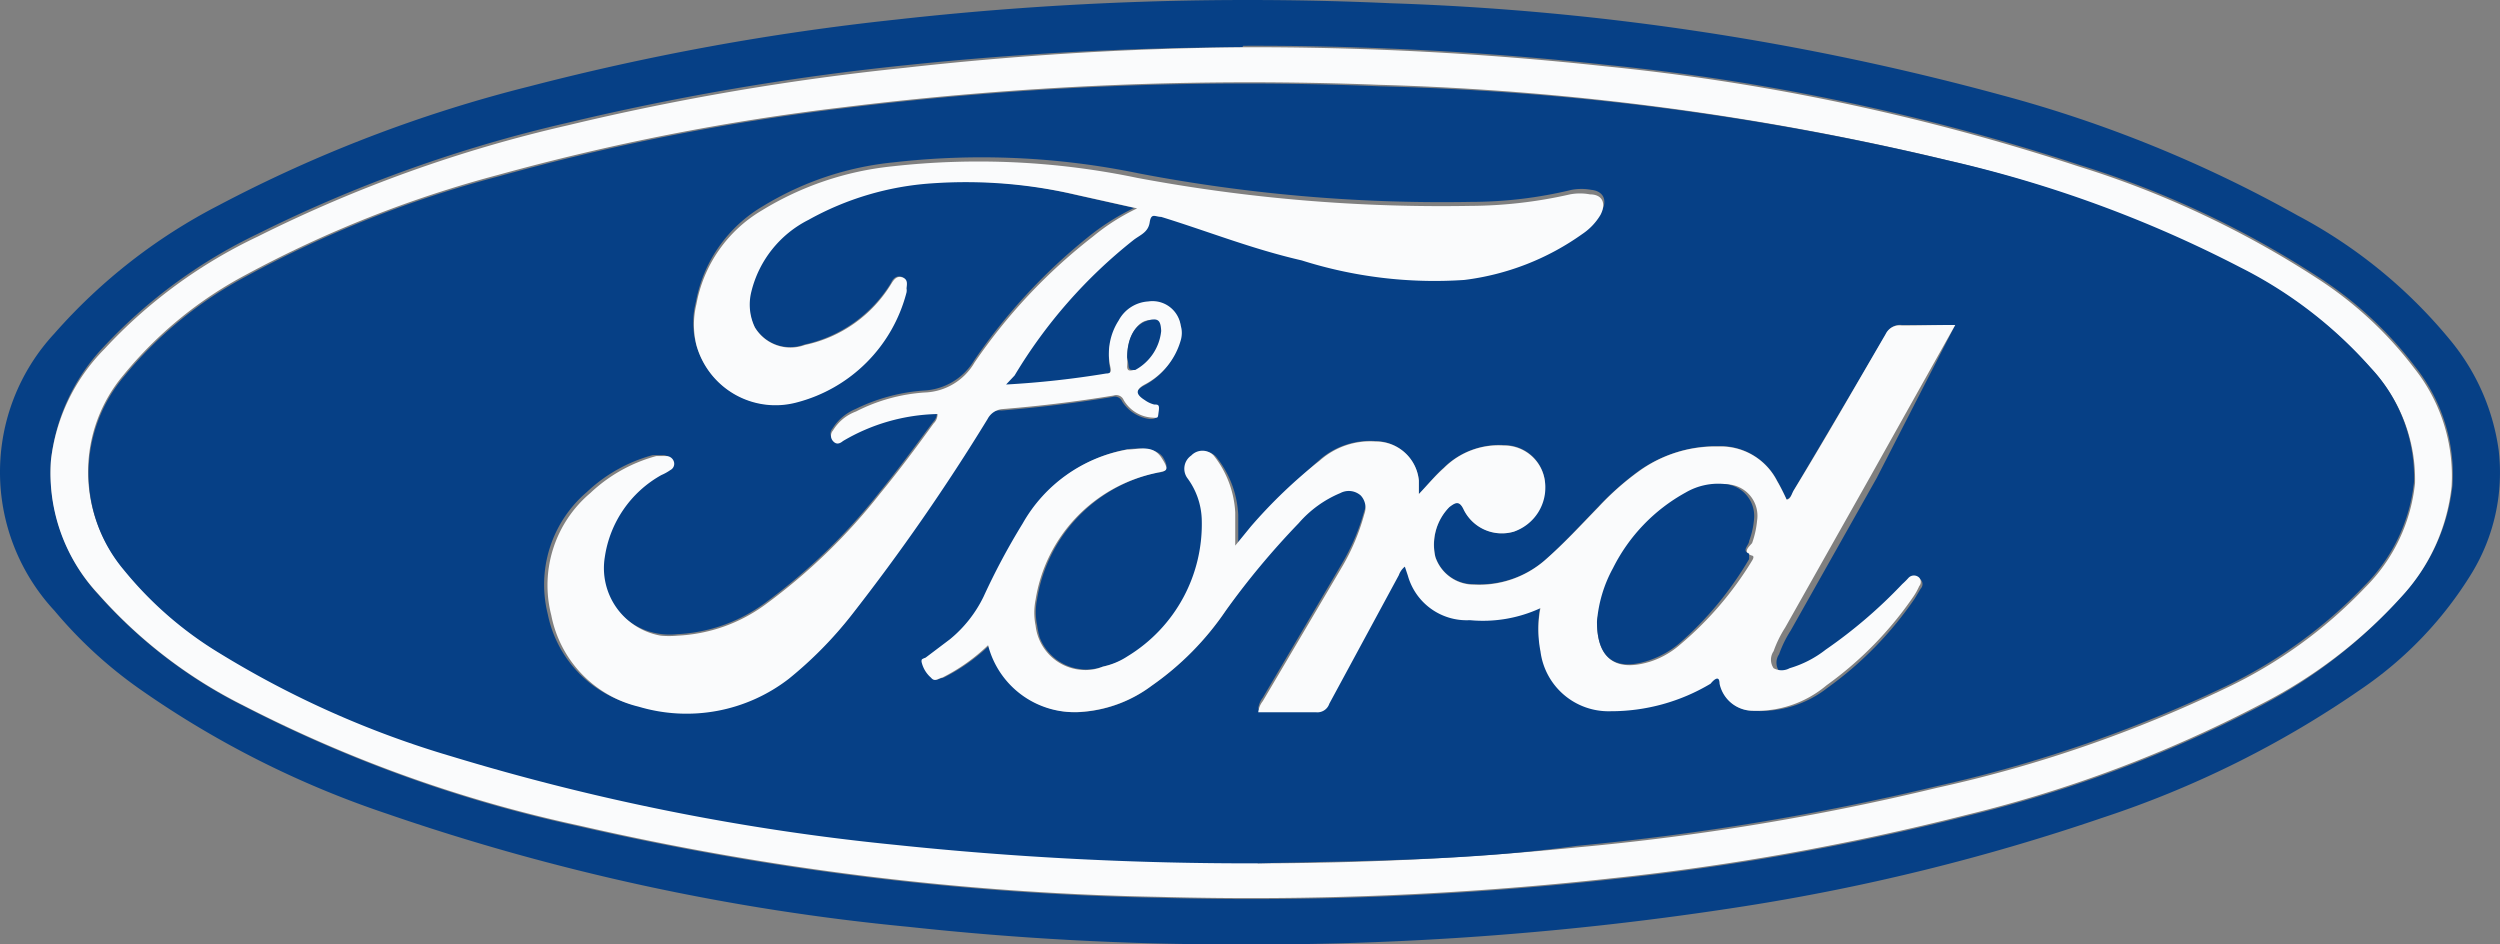 <?xml version="1.0" encoding="UTF-8" standalone="no"?>
<svg
   id="Layer_2"
   data-name="Layer 2"
   viewBox="0 0 49.966 18.877"
   width="49.966"
   height="18.877"
   version="1.1"
   sodipodi:docname="vehicleMake.svg"
   xmlns:inkscape="http://www.inkscape.org/namespaces/inkscape"
   xmlns:sodipodi="http://sodipodi.sourceforge.net/DTD/sodipodi-0.dtd"
   xmlns="http://www.w3.org/2000/svg"
   xmlns:svg="http://www.w3.org/2000/svg">
  <rect x="0" y="0" width="49.966" height="18.877" fill="#808080" stroke="none"/>
  <sodipodi:namedview
     id="namedview600"
     pagecolor="#ffffff"
     bordercolor="#000000"
     borderopacity="0.25"
     inkscape:showpageshadow="2"
     inkscape:pageopacity="0.0"
     inkscape:pagecheckerboard="0"
     inkscape:deskcolor="#d1d1d1"
     showgrid="false" />
  <defs
     id="defs504">
    <style
       id="style353">
            .cls-1 {
                fill: #6f6f6f;
            }
            .cls-2 {
                fill: #0066b1;
            }
            .cls-3 {
                fill: #064086;
            }
            .cls-4 {
                fill: #fafbfc;
            }
            .cls-5 {
                fill: #007cc0;
            }
            .cls-6 {
                fill: #09244b;
            }
            .cls-7 {
                fill: #030504;
            }
            .cls-29,
            .cls-30,
            .cls-31,
            .cls-7,
            .cls-9 {
                fill-rule: evenodd;
            }
            .cls-8,
            .cls-9 {
                fill: #b40023;
            }
            .cls-10 {
                fill: url(#linear-gradient);
            }
            .cls-11 {
                fill: url(#linear-gradient-2);
            }
            .cls-12,
            .cls-14 {
                opacity: 0.4;
            }
            .cls-12,
            .cls-14,
            .cls-20 {
                isolation: isolate;
            }
            .cls-12 {
                fill: url(#linear-gradient-3);
            }
            .cls-13 {
                fill: #fff;
            }
            .cls-14 {
                fill: url(#linear-gradient-4);
            }
            .cls-15 {
                fill: #565f64;
            }
            .cls-16 {
                fill: url(#linear-gradient-5);
            }
            .cls-17 {
                fill: #333e46;
            }
            .cls-18 {
                fill: url(#linear-gradient-6);
            }
            .cls-19 {
                fill: url(#linear-gradient-7);
            }
            .cls-20 {
                opacity: 0.8;
                fill: url(#linear-gradient-8);
            }
            .cls-21 {
                fill: url(#linear-gradient-9);
            }
            .cls-22 {
                fill: url(#linear-gradient-10);
            }
            .cls-23 {
                fill: url(#linear-gradient-11);
            }
            .cls-24 {
                fill: url(#linear-gradient-12);
            }
            .cls-25 {
                fill: url(#linear-gradient-13);
            }
            .cls-26 {
                fill: url(#linear-gradient-14);
            }
            .cls-27 {
                fill: #fbfbfb;
            }
            .cls-28 {
                fill: #333f47;
            }
            .cls-29 {
                fill: #e92e29;
            }
            .cls-30 {
                fill: url(#linear-gradient-15);
            }
            .cls-31 {
                fill: #c42127;
            }
            .cls-32 {
                fill: #ed3729;
            }
            .cls-33 {
                fill: #231f20;
            }
        </style>
  </defs>
  <g
     id="FORD_logo"
     data-name="FORD logo"
     transform="translate(-9.982,-128.795)">
    <path
       id="Path_558"
       data-name="Path 558"
       class="cls-3"
       d="m 34.56,147.67 a 59.72,59.72 0 0 1 -6.41,-0.35 45.24,45.24 0 0 1 -10.46,-2.27 19.21,19.21 0 0 1 -4.91,-2.48 8.84,8.84 0 0 1 -1.71,-1.57 4.07,4.07 0 0 1 0,-5.54 11.19,11.19 0 0 1 3.28,-2.56 27.74,27.74 0 0 1 6.22,-2.38 50.23,50.23 0 0 1 7.29,-1.33 63.2,63.2 0 0 1 9.92,-0.33 53.12,53.12 0 0 1 12.22,1.84 25.65,25.65 0 0 1 5.9,2.4 10,10 0 0 1 3.1,2.55 4.39,4.39 0 0 1 0.92,2.13 3.86,3.86 0 0 1 -0.53,2.46 7.6,7.6 0 0 1 -2.22,2.33 20.12,20.12 0 0 1 -5.17,2.57 42.43,42.43 0 0 1 -7.17,1.77 63.4,63.4 0 0 1 -10.27,0.76 z m 0.25,-17.93 a 65.72,65.72 0 0 0 -6.74,0.36 51.73,51.73 0 0 0 -6.75,1.15 27.89,27.89 0 0 0 -6.19,2.22 10.27,10.27 0 0 0 -3.07,2.25 3.9,3.9 0 0 0 -1.06,2.28 3.61,3.61 0 0 0 0.95,2.68 9.62,9.62 0 0 0 2.91,2.23 27,27 0 0 0 6.69,2.4 56.5,56.5 0 0 0 11.65,1.43 65.89,65.89 0 0 0 9,-0.37 50.43,50.43 0 0 0 7.11,-1.27 25.86,25.86 0 0 0 5.84,-2.19 9.89,9.89 0 0 0 2.85,-2.22 3.85,3.85 0 0 0 1,-2.2 3.46,3.46 0 0 0 -0.75,-2.37 7.6,7.6 0 0 0 -1.95,-1.8 19.15,19.15 0 0 0 -4.76,-2.23 44.47,44.47 0 0 0 -9.46,-2 65.08,65.08 0 0 0 -7.25,-0.38 z" />
    <path
       id="Path_559"
       data-name="Path 559"
       class="cls-4"
       d="m 34.81,129.74 a 65.08,65.08 0 0 1 7.25,0.38 44.34,44.34 0 0 1 9.46,2 19.15,19.15 0 0 1 4.76,2.23 7.6,7.6 0 0 1 1.95,1.8 3.46,3.46 0 0 1 0.75,2.37 3.85,3.85 0 0 1 -1,2.2 9.76,9.76 0 0 1 -2.85,2.17 25.86,25.86 0 0 1 -5.84,2.19 50.17,50.17 0 0 1 -7.11,1.27 65.82,65.82 0 0 1 -9,0.37 56.33,56.33 0 0 1 -11.64,-1.43 27.08,27.08 0 0 1 -6.7,-2.4 9.58,9.58 0 0 1 -2.9,-2.23 A 3.53,3.53 0 0 1 11,138 a 3.78,3.78 0 0 1 1.07,-2.23 10,10 0 0 1 3.07,-2.25 27.54,27.54 0 0 1 6.19,-2.22 51.3,51.3 0 0 1 6.74,-1.15 65.72,65.72 0 0 1 6.74,-0.41 z m 0.31,16.31 c 2,0 4.22,-0.1 6.4,-0.32 a 49.79,49.79 0 0 0 7.18,-1.19 26.42,26.42 0 0 0 5.79,-2 9.38,9.38 0 0 0 2.76,-2 3.44,3.44 0 0 0 1,-2.09 3.23,3.23 0 0 0 -0.87,-2.28 8.77,8.77 0 0 0 -2.59,-2 25.57,25.57 0 0 0 -5.88,-2.17 55.13,55.13 0 0 0 -11.36,-1.51 66.36,66.36 0 0 0 -10.73,0.45 46.22,46.22 0 0 0 -6.88,1.35 23,23 0 0 0 -5.05,2 8,8 0 0 0 -2.44,2 3,3 0 0 0 0,3.87 7.44,7.44 0 0 0 1.91,1.67 19.57,19.57 0 0 0 4.63,2 44.68,44.68 0 0 0 8.87,1.77 67.3,67.3 0 0 0 7.25,0.37 z" />
    <path
       id="Path_560"
       data-name="Path 560"
       class="cls-3"
       d="m 35.12,146.05 a 67.44,67.44 0 0 1 -7.25,-0.37 46.15,46.15 0 0 1 -8.87,-1.77 19.2,19.2 0 0 1 -4.63,-2.06 7.4,7.4 0 0 1 -1.91,-1.66 3,3 0 0 1 0,-3.87 8,8 0 0 1 2.44,-2 22.49,22.49 0 0 1 5.05,-2 46.25,46.25 0 0 1 6.88,-1.36 65.23,65.23 0 0 1 10.73,-0.44 54.45,54.45 0 0 1 11.35,1.48 24.44,24.44 0 0 1 5.85,2.14 8.68,8.68 0 0 1 2.6,2 3.21,3.21 0 0 1 0.87,2.28 3.44,3.44 0 0 1 -1,2.09 9.57,9.57 0 0 1 -2.76,2 27.14,27.14 0 0 1 -5.79,2 51.21,51.21 0 0 1 -7.18,1.19 c -2.16,0.3 -4.35,0.3 -6.38,0.35 z m 13.94,-10.76 c -0.39,0 -0.73,0 -1.07,0 a 0.3,0.3 0 0 0 -0.31,0.18 l -1.85,3.13 c 0,0.06 -0.06,0.14 -0.14,0.18 -0.06,-0.13 -0.12,-0.26 -0.19,-0.38 a 1.28,1.28 0 0 0 -1.17,-0.69 2.71,2.71 0 0 0 -1.6,0.5 6,6 0 0 0 -0.8,0.71 c -0.35,0.36 -0.69,0.74 -1.07,1.07 a 2,2 0 0 1 -1.42,0.48 0.8,0.8 0 0 1 -0.77,-0.55 1.1,1.1 0 0 1 0.28,-1 c 0.12,-0.09 0.2,-0.14 0.29,0.06 a 0.85,0.85 0 0 0 1,0.44 1,1 0 0 0 0.62,-1 0.82,0.82 0 0 0 -0.82,-0.73 1.59,1.59 0 0 0 -1.2,0.45 c -0.17,0.15 -0.31,0.33 -0.5,0.53 0,-0.14 0,-0.2 0,-0.27 a 0.88,0.88 0 0 0 -0.87,-0.79 1.53,1.53 0 0 0 -1.12,0.38 10.5,10.5 0 0 0 -1.3,1.37 l -0.32,0.38 c 0,-0.25 0,-0.45 0,-0.66 a 2,2 0 0 0 -0.43,-1.14 0.32,0.32 0 0 0 -0.45,-0.05 v 0 a 0.33,0.33 0 0 0 -0.1,0.45 v 0 a 1.49,1.49 0 0 1 0.28,0.8 3.13,3.13 0 0 1 -1.47,2.77 1.6,1.6 0 0 1 -0.51,0.2 1,1 0 0 1 -1.29,-0.58 2,2 0 0 1 -0.05,-0.24 1.3,1.3 0 0 1 0,-0.52 3.09,3.09 0 0 1 2.4,-2.53 c 0.21,0 0.23,-0.12 0.12,-0.3 -0.11,-0.18 -0.44,-0.2 -0.69,-0.17 a 3,3 0 0 0 -2.09,1.48 13.63,13.63 0 0 0 -0.78,1.46 2.53,2.53 0 0 1 -0.67,0.85 l -0.49,0.38 c 0,0 -0.09,0 -0.08,0.07 a 0.69,0.69 0 0 0 0.19,0.33 c 0.08,0.08 0.16,0 0.22,0 a 3.73,3.73 0 0 0 0.92,-0.65 1.77,1.77 0 0 0 1.9,1.33 2.62,2.62 0 0 0 1.34,-0.52 5.78,5.78 0 0 0 1.48,-1.5 17.11,17.11 0 0 1 1.46,-1.82 2.24,2.24 0 0 1 0.83,-0.6 0.33,0.33 0 0 1 0.48,0.42 4.29,4.29 0 0 1 -0.46,1.08 l -1.57,2.66 a 0.43,0.43 0 0 0 -0.09,0.22 h 1.15 a 0.24,0.24 0 0 0 0.27,-0.17 l 1.39,-2.56 a 0.36,0.36 0 0 1 0.12,-0.18 0.75,0.75 0 0 0 0.07,0.18 1.18,1.18 0 0 0 1.23,0.89 2.73,2.73 0 0 0 1.41,-0.23 2.21,2.21 0 0 0 0,0.85 1.36,1.36 0 0 0 1.4,1.2 3.88,3.88 0 0 0 2,-0.55 c 0.09,-0.06 0.15,-0.1 0.18,0 A 0.68,0.68 0 0 0 45,143 a 2.17,2.17 0 0 0 1.51,-0.46 7.18,7.18 0 0 0 1.74,-1.78 l 0.12,-0.2 a 0.13,0.13 0 0 0 0,-0.18 v 0 a 0.14,0.14 0 0 0 -0.2,0 v 0 l -0.12,0.13 a 10.27,10.27 0 0 1 -1.47,1.33 2,2 0 0 1 -0.72,0.37 0.31,0.31 0 0 1 -0.32,0 0.3,0.3 0 0 1 0,-0.34 2.27,2.27 0 0 1 0.23,-0.47 l 1.72,-3.05 z m -19,1.19 0.13,-0.23 a 10.24,10.24 0 0 1 2.38,-2.7 c 0.13,-0.1 0.3,-0.2 0.32,-0.35 0.02,-0.15 0.11,-0.15 0.23,-0.11 0.94,0.29 1.86,0.63 2.81,0.87 a 8.79,8.79 0 0 0 3.3,0.36 5.27,5.27 0 0 0 2.36,-0.92 A 1.09,1.09 0 0 0 42,133 c 0.12,-0.23 0,-0.39 -0.21,-0.41 a 1.07,1.07 0 0 0 -0.4,0 8.58,8.58 0 0 1 -2,0.24 32.25,32.25 0 0 1 -6.65,-0.57 15.5,15.5 0 0 0 -4.9,-0.22 6.17,6.17 0 0 0 -2.6,0.87 2.8,2.8 0 0 0 -1.35,1.92 1.64,1.64 0 0 0 2,2 3.06,3.06 0 0 0 2.2,-2.2 0.28,0.28 0 0 0 0,-0.09 c 0,-0.08 0,-0.18 -0.08,-0.21 -0.08,-0.03 -0.17,0 -0.22,0.12 a 2.7,2.7 0 0 1 -1.73,1.23 0.82,0.82 0 0 1 -1,-0.36 1,1 0 0 1 -0.07,-0.71 2.19,2.19 0 0 1 1.09,-1.43 5.58,5.58 0 0 1 2.46,-0.73 9.44,9.44 0 0 1 2.9,0.23 l 1.21,0.27 a 4.65,4.65 0 0 0 -0.88,0.55 11.34,11.34 0 0 0 -2.32,2.5 1.24,1.24 0 0 1 -1,0.6 3.68,3.68 0 0 0 -1.37,0.37 1,1 0 0 0 -0.46,0.39 0.16,0.16 0 0 0 0,0.21 c 0.07,0.06 0.14,0 0.21,0 a 3.78,3.78 0 0 1 1.88,-0.53 0.27,0.27 0 0 1 -0.08,0.19 c -0.35,0.47 -0.69,0.94 -1.06,1.39 a 11.75,11.75 0 0 1 -2.29,2.22 3.22,3.22 0 0 1 -1.77,0.63 1.37,1.37 0 0 1 -1.51,-1.24 1.71,1.71 0 0 1 0,-0.32 2.25,2.25 0 0 1 1.13,-1.64 c 0.06,0 0.13,-0.06 0.18,-0.1 a 0.15,0.15 0 0 0 0.07,-0.17 0.15,0.15 0 0 0 -0.16,-0.11 h -0.19 a 3.09,3.09 0 0 0 -1.32,0.74 2.43,2.43 0 0 0 -0.78,2.44 2.35,2.35 0 0 0 1.79,1.83 3.37,3.37 0 0 0 3,-0.56 6.89,6.89 0 0 0 1.28,-1.26 40,40 0 0 0 2.65,-3.91 A 0.37,0.37 0 0 1 30,137 c 0.74,-0.06 1.48,-0.15 2.21,-0.27 a 0.16,0.16 0 0 1 0.2,0.09 0.77,0.77 0 0 0 0.55,0.35 c 0.1,0 0.13,0 0.15,-0.13 0.02,-0.13 0,-0.12 -0.09,-0.14 a 0.41,0.41 0 0 1 -0.19,-0.08 c -0.17,-0.12 -0.17,-0.21 0,-0.31 a 1.41,1.41 0 0 0 0.72,-0.88 0.58,0.58 0 0 0 -0.32,-0.75 0.62,0.62 0 0 0 -0.3,0 0.72,0.72 0 0 0 -0.59,0.38 1.22,1.22 0 0 0 -0.17,0.91 c 0,0.09 0,0.13 -0.08,0.15 a 18.36,18.36 0 0 1 -2,0.22 z" />
    <path
       id="Path_561"
       data-name="Path 561"
       class="cls-4"
       d="m 49.06,135.29 -1.68,3 -1.72,3.05 a 2.27,2.27 0 0 0 -0.23,0.47 0.3,0.3 0 0 0 0,0.34 0.33,0.33 0 0 0 0.32,0 2.14,2.14 0 0 0 0.72,-0.37 9.69,9.69 0 0 0 1.53,-1.31 1.59,1.59 0 0 0 0.13,-0.13 0.15,0.15 0 0 1 0.21,0 v 0 a 0.13,0.13 0 0 1 0,0.17 v 0 a 1.28,1.28 0 0 1 -0.11,0.2 7.18,7.18 0 0 1 -1.74,1.78 A 2.17,2.17 0 0 1 45,143 0.68,0.68 0 0 1 44.35,142.46 c 0,-0.16 -0.09,-0.11 -0.18,0 a 3.88,3.88 0 0 1 -2,0.55 1.37,1.37 0 0 1 -1.4,-1.2 2.26,2.26 0 0 1 0,-0.86 2.74,2.74 0 0 1 -1.41,0.24 1.22,1.22 0 0 1 -1.24,-0.89 l -0.06,-0.18 a 0.38,0.38 0 0 0 -0.12,0.17 l -1.39,2.57 a 0.25,0.25 0 0 1 -0.27,0.17 h -1.15 a 0.43,0.43 0 0 1 0.09,-0.22 l 1.57,-2.66 a 4.29,4.29 0 0 0 0.46,-1.08 0.36,0.36 0 0 0 -0.07,-0.37 0.36,0.36 0 0 0 -0.41,-0.05 2.24,2.24 0 0 0 -0.83,0.6 15.94,15.94 0 0 0 -1.46,1.75 5.78,5.78 0 0 1 -1.48,1.5 2.65,2.65 0 0 1 -1.37,0.52 1.78,1.78 0 0 1 -1.9,-1.33 3.73,3.73 0 0 1 -0.92,0.65 c -0.06,0 -0.14,0.1 -0.22,0 a 0.59,0.59 0 0 1 -0.19,-0.32 c 0,-0.05 0,-0.05 0.08,-0.08 l 0.49,-0.37 a 2.53,2.53 0 0 0 0.67,-0.85 13.63,13.63 0 0 1 0.78,-1.46 3,3 0 0 1 2.09,-1.48 c 0.24,0 0.51,-0.11 0.69,0.17 0.18,0.28 0.08,0.25 -0.12,0.3 a 3.08,3.08 0 0 0 -2.4,2.53 1.3,1.3 0 0 0 0,0.52 1,1 0 0 0 1.11,0.88 0.86,0.86 0 0 0 0.23,-0.06 1.48,1.48 0 0 0 0.5,-0.21 3.09,3.09 0 0 0 1.48,-2.75 1.46,1.46 0 0 0 -0.28,-0.8 0.32,0.32 0 0 1 0.07,-0.46 v 0 a 0.31,0.31 0 0 1 0.45,0 v 0 a 2,2 0 0 1 0.43,1.14 c 0,0.2 0,0.41 0,0.66 l 0.31,-0.38 a 10,10 0 0 1 1.38,-1.32 1.52,1.52 0 0 1 1.12,-0.38 0.86,0.86 0 0 1 0.86,0.78 c 0,0.07 0,0.14 0,0.27 0.18,-0.19 0.33,-0.37 0.5,-0.52 a 1.54,1.54 0 0 1 1.2,-0.45 0.82,0.82 0 0 1 0.82,0.72 0.93,0.93 0 0 1 -0.62,1 0.85,0.85 0 0 1 -1,-0.43 c -0.09,-0.2 -0.17,-0.15 -0.29,-0.06 a 1.07,1.07 0 0 0 -0.28,1 0.81,0.81 0 0 0 0.77,0.55 2,2 0 0 0 1.41,-0.48 c 0.39,-0.34 0.73,-0.71 1.08,-1.07 a 5.42,5.42 0 0 1 0.8,-0.71 2.6,2.6 0 0 1 1.6,-0.5 1.26,1.26 0 0 1 1.17,0.69 c 0.07,0.12 0.13,0.24 0.19,0.37 0.08,0 0.1,-0.12 0.14,-0.18 0.61,-1 1.23,-2.08 1.84,-3.13 a 0.31,0.31 0 0 1 0.32,-0.17 c 0.34,0 0.68,-0.01 1.07,-0.01 z m -7.16,5.93 c 0,0.78 0.41,1 1.06,0.8 a 1.7,1.7 0 0 0 0.6,-0.34 A 6.81,6.81 0 0 0 45,140 c 0,0 0.06,-0.09 0,-0.1 -0.2,-0.06 -0.07,-0.17 0,-0.25 a 1.82,1.82 0 0 0 0.1,-0.45 0.63,0.63 0 0 0 -0.54,-0.72 v 0 a 1.16,1.16 0 0 0 -0.79,0.17 3.5,3.5 0 0 0 -1.45,1.5 2.66,2.66 0 0 0 -0.42,1.07 z" />
    <path
       id="Path_562"
       data-name="Path 562"
       class="cls-4"
       d="m 30.09,136.48 a 18.54,18.54 0 0 0 2,-0.22 c 0.11,0 0.1,-0.06 0.08,-0.15 a 1.22,1.22 0 0 1 0.17,-0.91 0.72,0.72 0 0 1 0.59,-0.38 0.57,0.57 0 0 1 0.65,0.48 0.52,0.52 0 0 1 0,0.3 1.44,1.44 0 0 1 -0.72,0.88 c -0.18,0.1 -0.19,0.19 0,0.31 a 0.56,0.56 0 0 0 0.19,0.09 c 0.08,0 0.11,0 0.09,0.14 -0.02,0.14 0,0.13 -0.15,0.12 a 0.71,0.71 0 0 1 -0.55,-0.35 0.16,0.16 0 0 0 -0.2,-0.09 c -0.73,0.12 -1.47,0.21 -2.21,0.27 a 0.37,0.37 0 0 0 -0.31,0.2 41.43,41.43 0 0 1 -2.72,3.92 7.91,7.91 0 0 1 -1.25,1.27 3.34,3.34 0 0 1 -3,0.56 2.34,2.34 0 0 1 -1.75,-1.83 2.41,2.41 0 0 1 0.78,-2.44 3.09,3.09 0 0 1 1.32,-0.74 h 0.19 a 0.16,0.16 0 0 1 0.16,0.11 0.14,0.14 0 0 1 -0.07,0.17 1,1 0 0 1 -0.18,0.1 2.25,2.25 0 0 0 -1.13,1.64 1.37,1.37 0 0 0 1.12,1.57 1.82,1.82 0 0 0 0.33,0 3.22,3.22 0 0 0 1.77,-0.63 11.75,11.75 0 0 0 2.29,-2.22 c 0.37,-0.45 0.72,-0.92 1.06,-1.39 a 0.26,0.26 0 0 0 0.08,-0.19 3.86,3.86 0 0 0 -1.89,0.54 c -0.06,0.05 -0.13,0.08 -0.2,0 a 0.16,0.16 0 0 1 0,-0.21 0.9,0.9 0 0 1 0.46,-0.38 3.51,3.51 0 0 1 1.37,-0.38 1.2,1.2 0 0 0 1,-0.6 11.13,11.13 0 0 1 2.37,-2.52 4.24,4.24 0 0 1 0.88,-0.56 l -1.21,-0.27 a 9.76,9.76 0 0 0 -2.9,-0.23 5.86,5.86 0 0 0 -2.46,0.73 2.19,2.19 0 0 0 -1.14,1.43 1.06,1.06 0 0 0 0.07,0.72 0.83,0.83 0 0 0 1,0.35 2.66,2.66 0 0 0 1.73,-1.23 c 0.05,-0.08 0.11,-0.16 0.22,-0.12 0.11,0.04 0.09,0.13 0.08,0.22 a 0.22,0.22 0 0 1 0,0.08 3.06,3.06 0 0 1 -2.2,2.2 1.64,1.64 0 0 1 -2,-1.15 1.71,1.71 0 0 1 0,-0.81 2.75,2.75 0 0 1 1.31,-1.88 6.19,6.19 0 0 1 2.6,-0.88 15.51,15.51 0 0 1 4.9,0.23 33,33 0 0 0 6.65,0.56 9.13,9.13 0 0 0 2,-0.23 1.07,1.07 0 0 1 0.4,0 c 0.25,0 0.33,0.18 0.21,0.41 a 1.19,1.19 0 0 1 -0.36,0.38 5.15,5.15 0 0 1 -2.36,0.92 A 8.79,8.79 0 0 1 36,134 c -1,-0.23 -1.87,-0.58 -2.81,-0.87 -0.12,0 -0.2,-0.09 -0.23,0.11 -0.03,0.2 -0.19,0.25 -0.32,0.35 a 10,10 0 0 0 -2.38,2.71 z m 2.42,-0.54 a 1.3,1.3 0 0 1 0,0.18 c 0,0.09 0.05,0.09 0.13,0.07 a 1,1 0 0 0 0.52,-0.78 c 0,-0.2 -0.11,-0.26 -0.29,-0.2 -0.18,0.06 -0.36,0.34 -0.36,0.73 z" />
    <path
       id="Path_563"
       data-name="Path 563"
       class="cls-3"
       d="m 41.9,141.22 a 2.66,2.66 0 0 1 0.32,-1.07 3.52,3.52 0 0 1 1.45,-1.51 1.29,1.29 0 0 1 0.79,-0.17 0.64,0.64 0 0 1 0.58,0.69 v 0 a 1.64,1.64 0 0 1 -0.1,0.45 c 0,0.08 -0.16,0.19 0,0.25 0,0 0,0.08 0,0.11 a 6.81,6.81 0 0 1 -1.39,1.68 1.87,1.87 0 0 1 -0.6,0.34 c -0.64,0.22 -1.05,0.01 -1.05,-0.77 z" />
    <path
       id="Path_564"
       data-name="Path 564"
       class="cls-3"
       d="m 32.51,135.94 c 0,-0.39 0.15,-0.65 0.39,-0.73 0.24,-0.08 0.28,0 0.29,0.2 a 1,1 0 0 1 -0.52,0.78 c -0.08,0 -0.12,0 -0.13,-0.07 a 1.3,1.3 0 0 0 -0.03,-0.18 z" />
  </g>
</svg>
